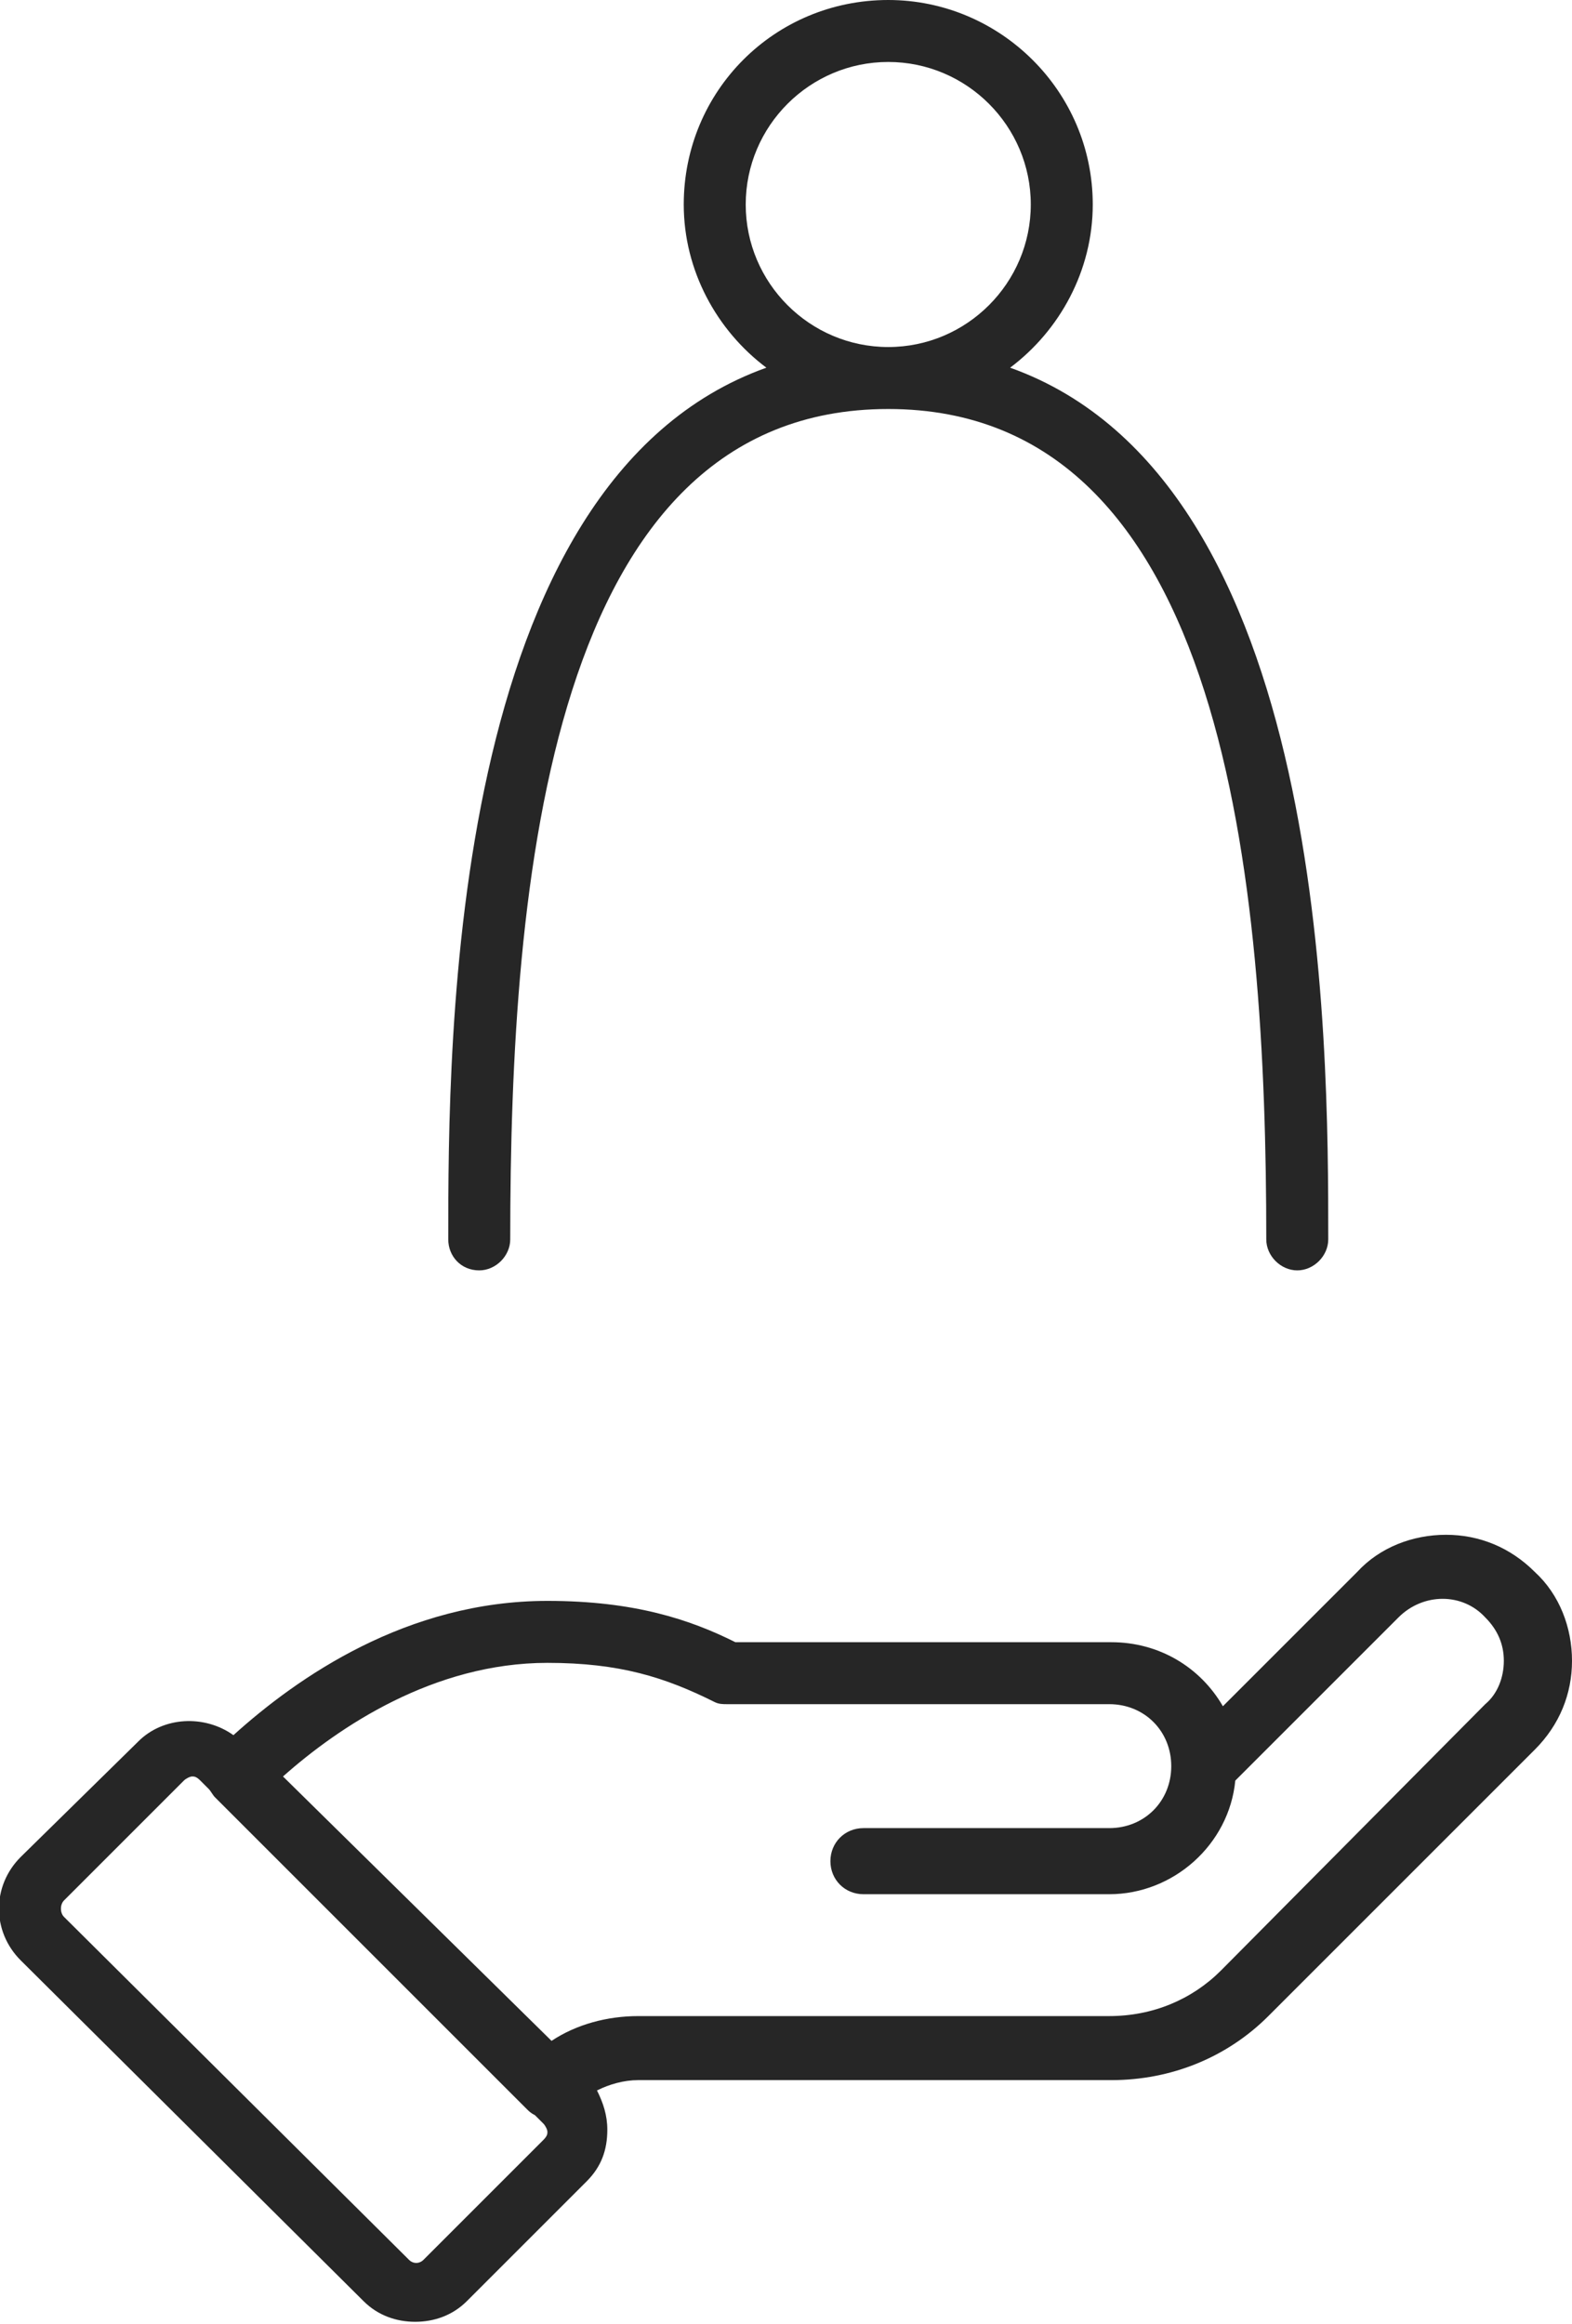 <svg xmlns="http://www.w3.org/2000/svg" xmlns:xlink="http://www.w3.org/1999/xlink" id="Calque_1" x="0px" y="0px" viewBox="0 0 76.1 112.5" style="enable-background:new 0 0 76.1 112.5;" xml:space="preserve"><style type="text/css">	.st0{fill:#FFFFFF;}	.st1{fill:#FCD329;}	.st2{fill:#393939;}	.st3{fill:#878787;}	.st4{fill:#F7F7F7;}	.st5{fill:#479DA2;}	.st6{fill:#FAFAFA;}	.st7{fill:none;stroke:#E4E3E7;stroke-width:1.311;stroke-linecap:round;stroke-linejoin:round;stroke-miterlimit:10;}	.st8{fill:#019FA5;}	.st9{fill:#77C6CA;}	.st10{fill:#00A0A5;}	.st11{fill:#72C5C8;}	.st12{fill:#E4E3E7;}	.st13{fill:#262626;}	.st14{fill:none;stroke:#EDEDED;stroke-width:1.311;stroke-linecap:round;stroke-linejoin:round;stroke-miterlimit:10;}	.st15{fill:#EDEDED;}	.st16{fill:none;stroke:#FFFFFF;stroke-width:0.211;stroke-miterlimit:10;}	.st17{fill:#F40F0F;}	.st18{fill:none;stroke:#FCD329;stroke-miterlimit:10;}	.st19{fill:#231F20;}	.st20{fill:#00A5B9;}	.st21{fill:#005E9C;}	.st22{fill:#007297;}	.st23{fill:none;stroke:#393939;stroke-width:0.25;stroke-miterlimit:10;}	.st24{fill:#232323;}	.st25{fill:#F6F6F6;}</style><g>	<path class="st13" d="M17.6,111.4c0.7,0.7,1.6,1,2.5,1c0.9,0,1.8-0.3,2.5-1l5.8-5.8c0.7-0.7,1-1.5,1-2.5c0-0.7-0.2-1.3-0.5-1.9  c0.6-0.3,1.3-0.5,2-0.5h22.9c2.9,0,5.6-1.1,7.6-3.1l12.9-12.9c1.2-1.2,1.8-2.7,1.8-4.3c0-1.6-0.6-3.2-1.8-4.3  c-1.2-1.2-2.7-1.8-4.3-1.8c0,0,0,0,0,0c-1.6,0-3.2,0.6-4.3,1.8l-6.5,6.5c-1.1-1.9-3.1-3.1-5.4-3.1H35.6c-2.2-1.1-4.9-2-9.1-2  c-6.8,0-12.1,3.7-15.2,6.5c-1.4-1-3.4-0.9-4.6,0.3L1,89.9c-1.4,1.4-1.4,3.6,0,5L17.6,111.4z M26.5,80.5c3.5,0,5.7,0.7,8.1,1.9  c0.2,0.1,0.4,0.1,0.6,0.1h18.5c1.7,0,3,1.3,3,3c0,1.7-1.3,3-3,3H41.8c-0.9,0-1.6,0.7-1.6,1.6c0,0.9,0.7,1.6,1.6,1.6h11.9  c3.1,0,5.8-2.4,6.1-5.5l7.9-7.9c1.2-1.2,3.1-1.2,4.2,0c0.6,0.6,0.9,1.3,0.9,2.1c0,0.8-0.3,1.6-0.9,2.1L59.1,95.4  c-1.4,1.4-3.3,2.2-5.4,2.2H30.9c-1.5,0-3,0.4-4.2,1.2L13.7,86C16.4,83.6,21,80.5,26.5,80.5z M3.1,92l5.8-5.8  c0.1-0.1,0.3-0.2,0.4-0.2s0.2,0,0.4,0.2l0.4,0.4c0.1,0.1,0.2,0.3,0.3,0.4l15.1,15.1c0.1,0.1,0.2,0.2,0.4,0.3l0.4,0.4  c0.1,0.1,0.2,0.3,0.2,0.4s0,0.2-0.2,0.4l-5.8,5.8c-0.2,0.2-0.5,0.2-0.7,0L3.1,92.8C2.9,92.6,2.9,92.2,3.1,92z"></path>	<path class="st13" d="M23.2,61.5c0.8,0,1.5-0.7,1.5-1.5c0-17.3,1.9-40.2,18.3-40.2c16.4,0,18.3,23,18.3,40.2c0,0.8,0.7,1.5,1.5,1.5  c0.8,0,1.5-0.7,1.5-1.5c0-9.6,0-36.7-15.4-42.2c2.4-1.8,4-4.7,4-7.9C52.9,4.4,48.4,0,43,0c-5.5,0-9.9,4.4-9.9,9.9  c0,3.2,1.6,6.1,4,7.9C21.7,23.3,21.7,50.4,21.7,60C21.7,60.8,22.3,61.5,23.2,61.5z M36.1,9.9C36.1,6.1,39.2,3,43,3  c3.8,0,6.9,3.1,6.9,6.9c0,3.8-3.1,6.9-6.9,6.9C39.2,16.8,36.1,13.7,36.1,9.9z"></path></g></svg>